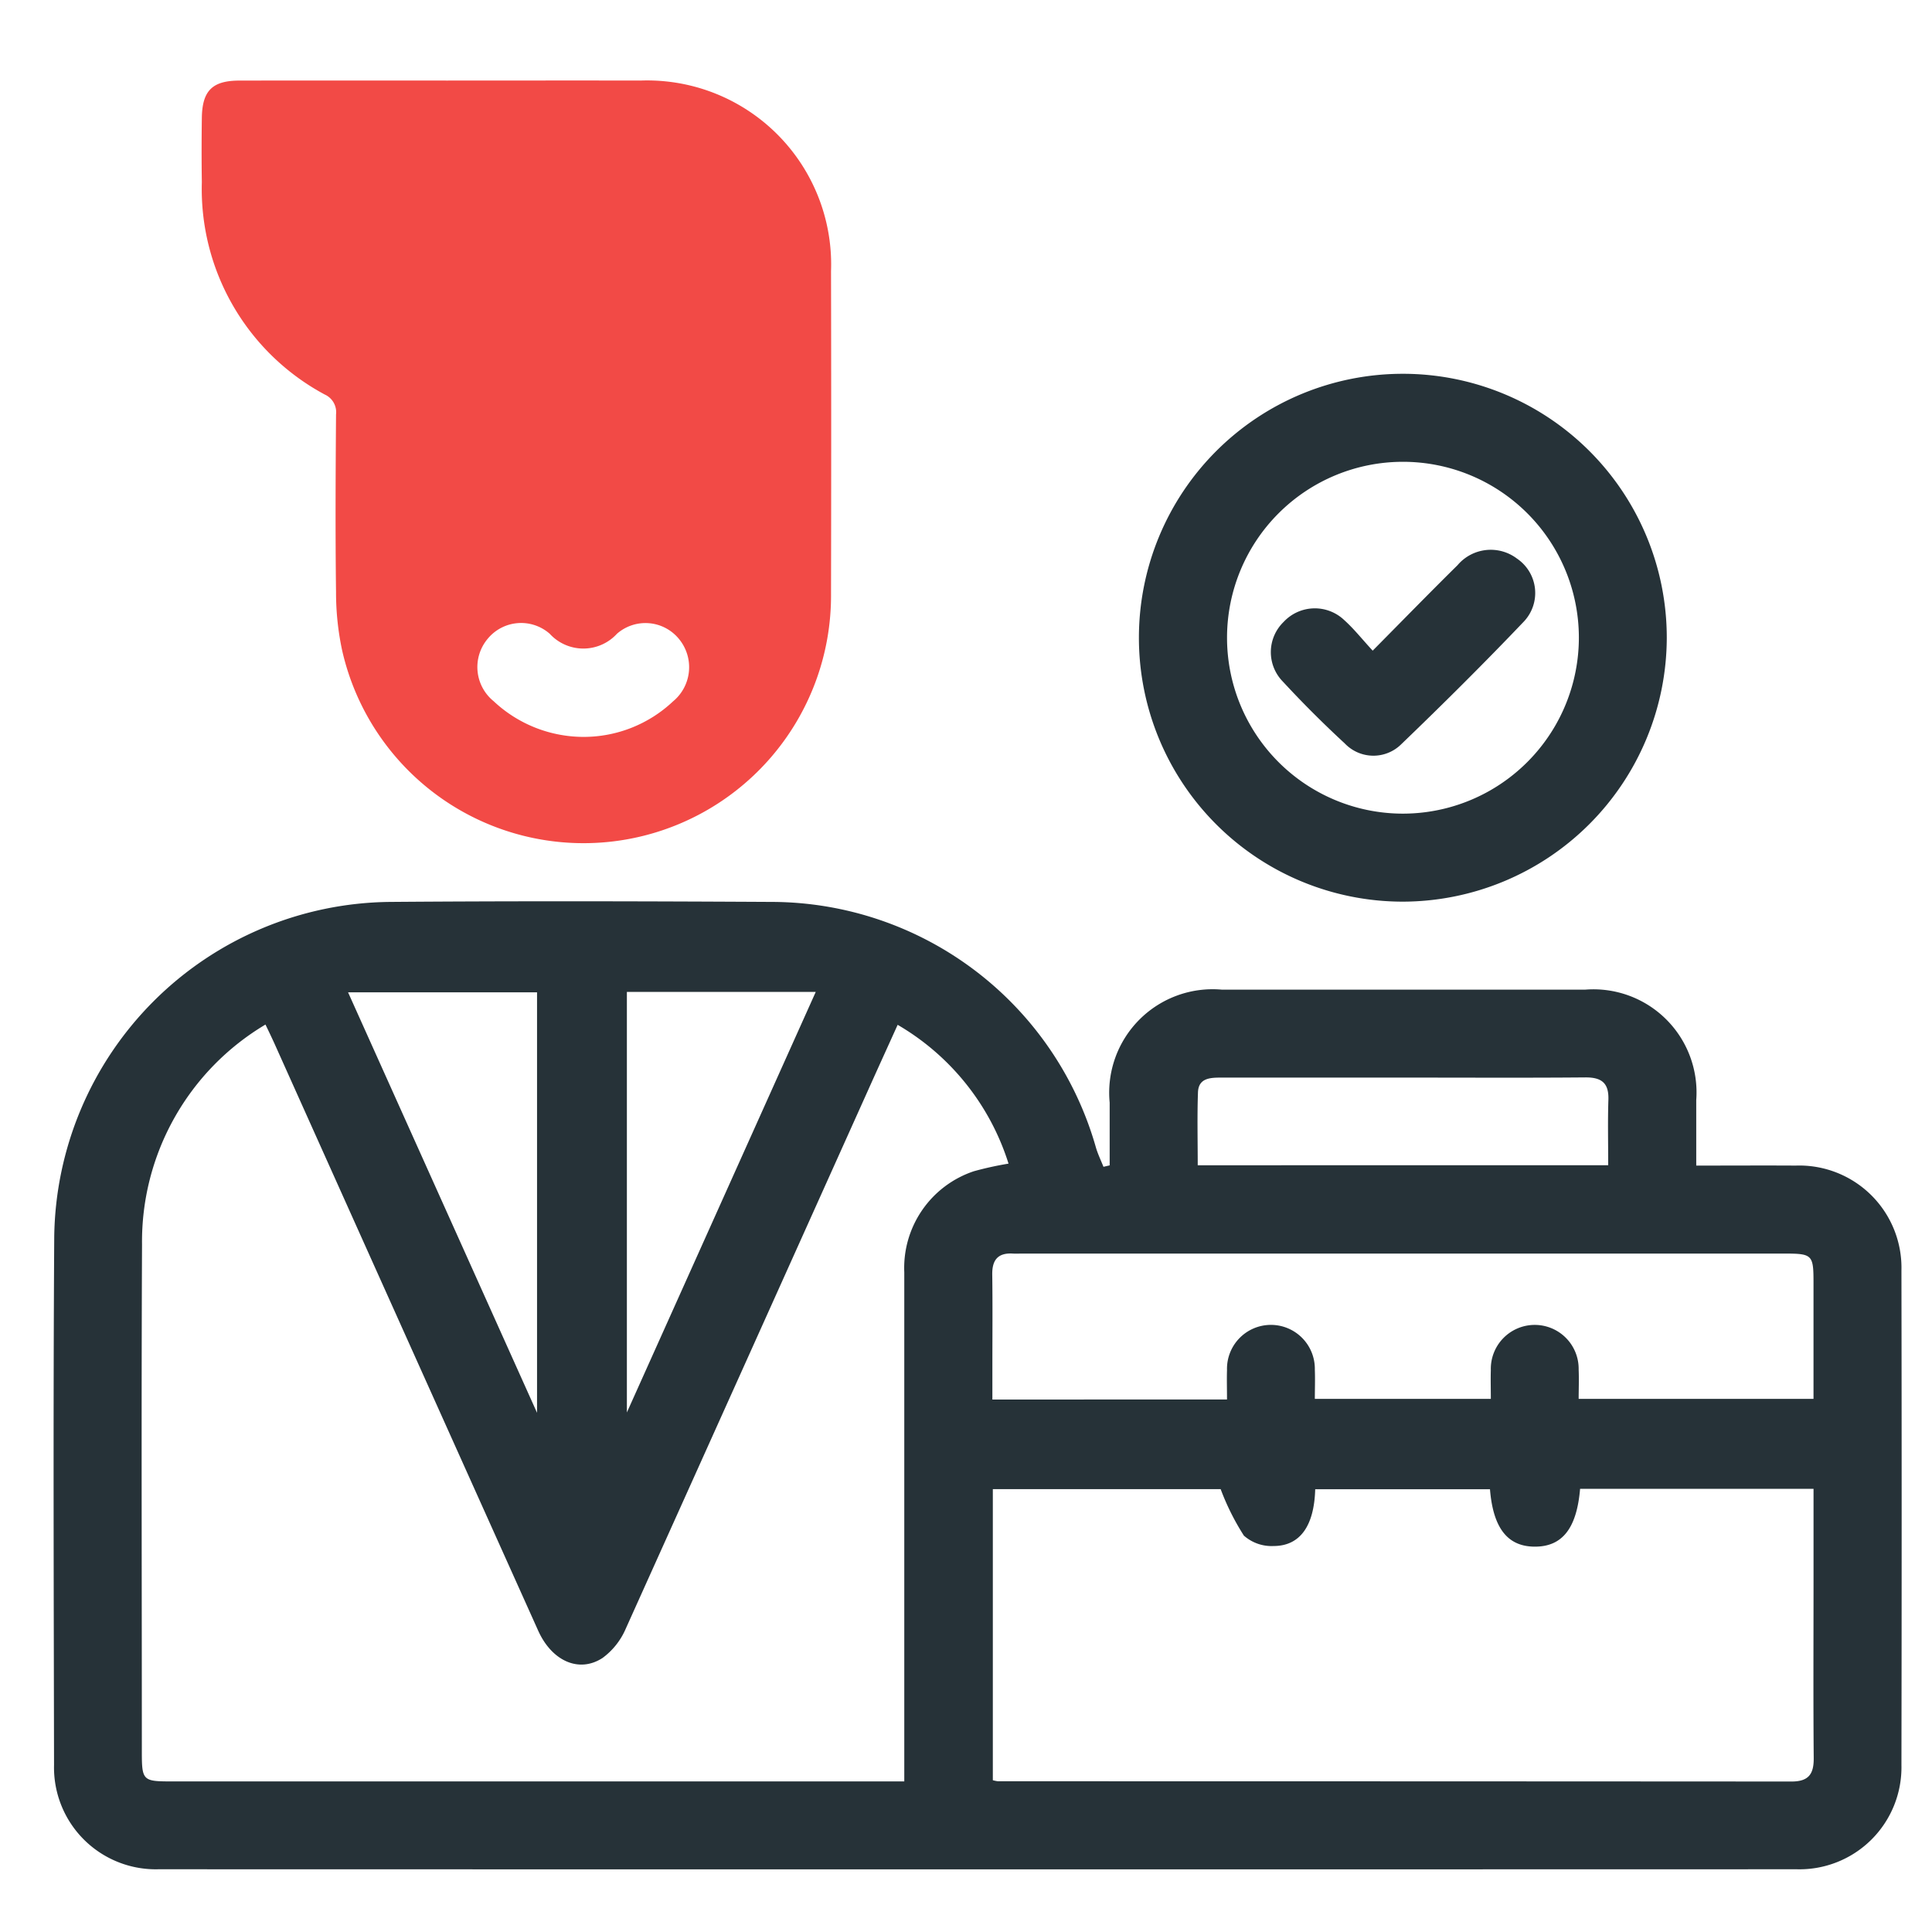 <svg xmlns="http://www.w3.org/2000/svg" width="72" height="72" viewBox="0 0 72 72"><defs><style>.a{fill:#dedede;opacity:0;}.b{fill:#263238;}.c{fill:#f24a46;}</style></defs><g transform="translate(-0.078)"><path class="a" d="M12,0H60A12,12,0,0,1,72,12V60A12,12,0,0,1,60,72H12A12,12,0,0,1,0,60V12A12,12,0,0,1,12,0Z" transform="translate(0.078)"></path><g transform="translate(-8.408 -8.109)"><g transform="translate(10.486 11.109)"><path class="b" d="M71.7,38.294c1.3,0,2.5-.007,3.707,0a3.809,3.809,0,0,1,3.94,3.907q.016,9.219,0,18.439a3.8,3.8,0,0,1-3.9,3.878q-30.531.008-61.058,0A3.793,3.793,0,0,1,10.5,60.63c-.011-6.557-.034-13.112.007-19.669a12.643,12.643,0,0,1,12.5-12.493c4.759-.037,9.516-.026,14.275,0a12.59,12.59,0,0,1,12.045,9.149c.072.247.187.482.282.722l.231-.053V35.946a3.855,3.855,0,0,1,4.189-4.208q6.76,0,13.523,0A3.842,3.842,0,0,1,71.7,35.852C71.7,36.644,71.7,37.437,71.7,38.294ZM41.939,33.048c-.383.847-.75,1.65-1.11,2.454Q36.321,45.529,31.807,55.55a2.648,2.648,0,0,1-.861,1.09c-.877.577-1.89.12-2.4-1.006q-4.926-10.958-9.844-21.915c-.1-.217-.2-.429-.323-.681a9.41,9.41,0,0,0-4.6,8.2c-.028,6.306-.007,12.613-.007,18.919,0,1.043.044,1.087,1.069,1.087q13.319,0,26.637,0h.708v-.8q0-9.084,0-18.168a3.8,3.8,0,0,1,2.592-3.771,12.446,12.446,0,0,1,1.293-.284A9.169,9.169,0,0,0,41.939,33.048ZM45.486,61.2a1.4,1.4,0,0,0,.191.039q14.788,0,29.573.009c.633,0,.833-.272.828-.87-.019-2.184-.007-4.371-.007-6.557v-3.48h-8.7c-.124,1.47-.662,2.153-1.68,2.154s-1.56-.686-1.678-2.139H57.5c-.039,1.371-.565,2.117-1.558,2.116a1.557,1.557,0,0,1-1.1-.388,9.124,9.124,0,0,1-.866-1.733H45.486Zm8.727-14.19c0-.411-.011-.753,0-1.094a1.637,1.637,0,1,1,3.273-.018c.014.374,0,.75,0,1.089h6.559c0-.388-.011-.729,0-1.069a1.637,1.637,0,1,1,3.273-.021c.016.374,0,.75,0,1.09H76.07V42.644c0-1.027-.046-1.071-1.089-1.071H46.576c-.113,0-.228.007-.341,0-.554-.034-.778.233-.771.778.016,1.138.005,2.276.005,3.414v1.248ZM21.458,31.838,28.5,47.507V31.838Zm10.39-.016V47.494l7.039-15.673ZM68.419,38.28c0-.854-.019-1.646.007-2.439.021-.628-.256-.838-.863-.833-2.183.019-4.369.007-6.553.007-2.343,0-4.687,0-7.032,0-.415,0-.828.028-.847.551-.032.9-.009,1.8-.009,2.716Z" transform="translate(-10.486 2.144)"></path><path class="c" d="M22.74,11.111c2.412,0,4.822-.005,7.235,0a6.856,6.856,0,0,1,7.093,7.106q.013,6.006,0,12.013a9.224,9.224,0,0,1-18.221,2.11,10.327,10.327,0,0,1-.226-2.163c-.028-2.206-.016-4.413,0-6.621a.722.722,0,0,0-.422-.745,8.69,8.69,0,0,1-4.579-7.91c-.012-.8-.011-1.593,0-2.389.012-1.025.39-1.4,1.408-1.4Q18.885,11.107,22.74,11.111Zm5.138,24.46a4.857,4.857,0,0,0,3.3-1.322,1.652,1.652,0,0,0,.228-2.322,1.613,1.613,0,0,0-2.315-.2,1.7,1.7,0,0,1-2.507,0,1.614,1.614,0,0,0-2.315.192,1.637,1.637,0,0,0,.224,2.32A4.9,4.9,0,0,0,27.879,35.571Z" transform="translate(-8.098 -11.109)"></path><path class="b" d="M43.218,36.975a9.836,9.836,0,1,1,9.858-9.828A9.858,9.858,0,0,1,43.218,36.975ZM49.8,27.117a6.556,6.556,0,1,0-6.585,6.578A6.562,6.562,0,0,0,49.8,27.117Z" transform="translate(7.04 -6.373)"></path><path class="b" d="M39.989,24.781c1.115-1.126,2.128-2.165,3.162-3.185a1.621,1.621,0,0,1,2.214-.247,1.55,1.55,0,0,1,.265,2.34c-1.489,1.563-3.023,3.086-4.579,4.582a1.474,1.474,0,0,1-2.1-.03c-.8-.739-1.576-1.514-2.315-2.313a1.568,1.568,0,0,1,.032-2.216,1.59,1.59,0,0,1,2.267-.064C39.289,23.966,39.587,24.345,39.989,24.781Z" transform="translate(9.167 -3.533)"></path></g></g></g></svg>